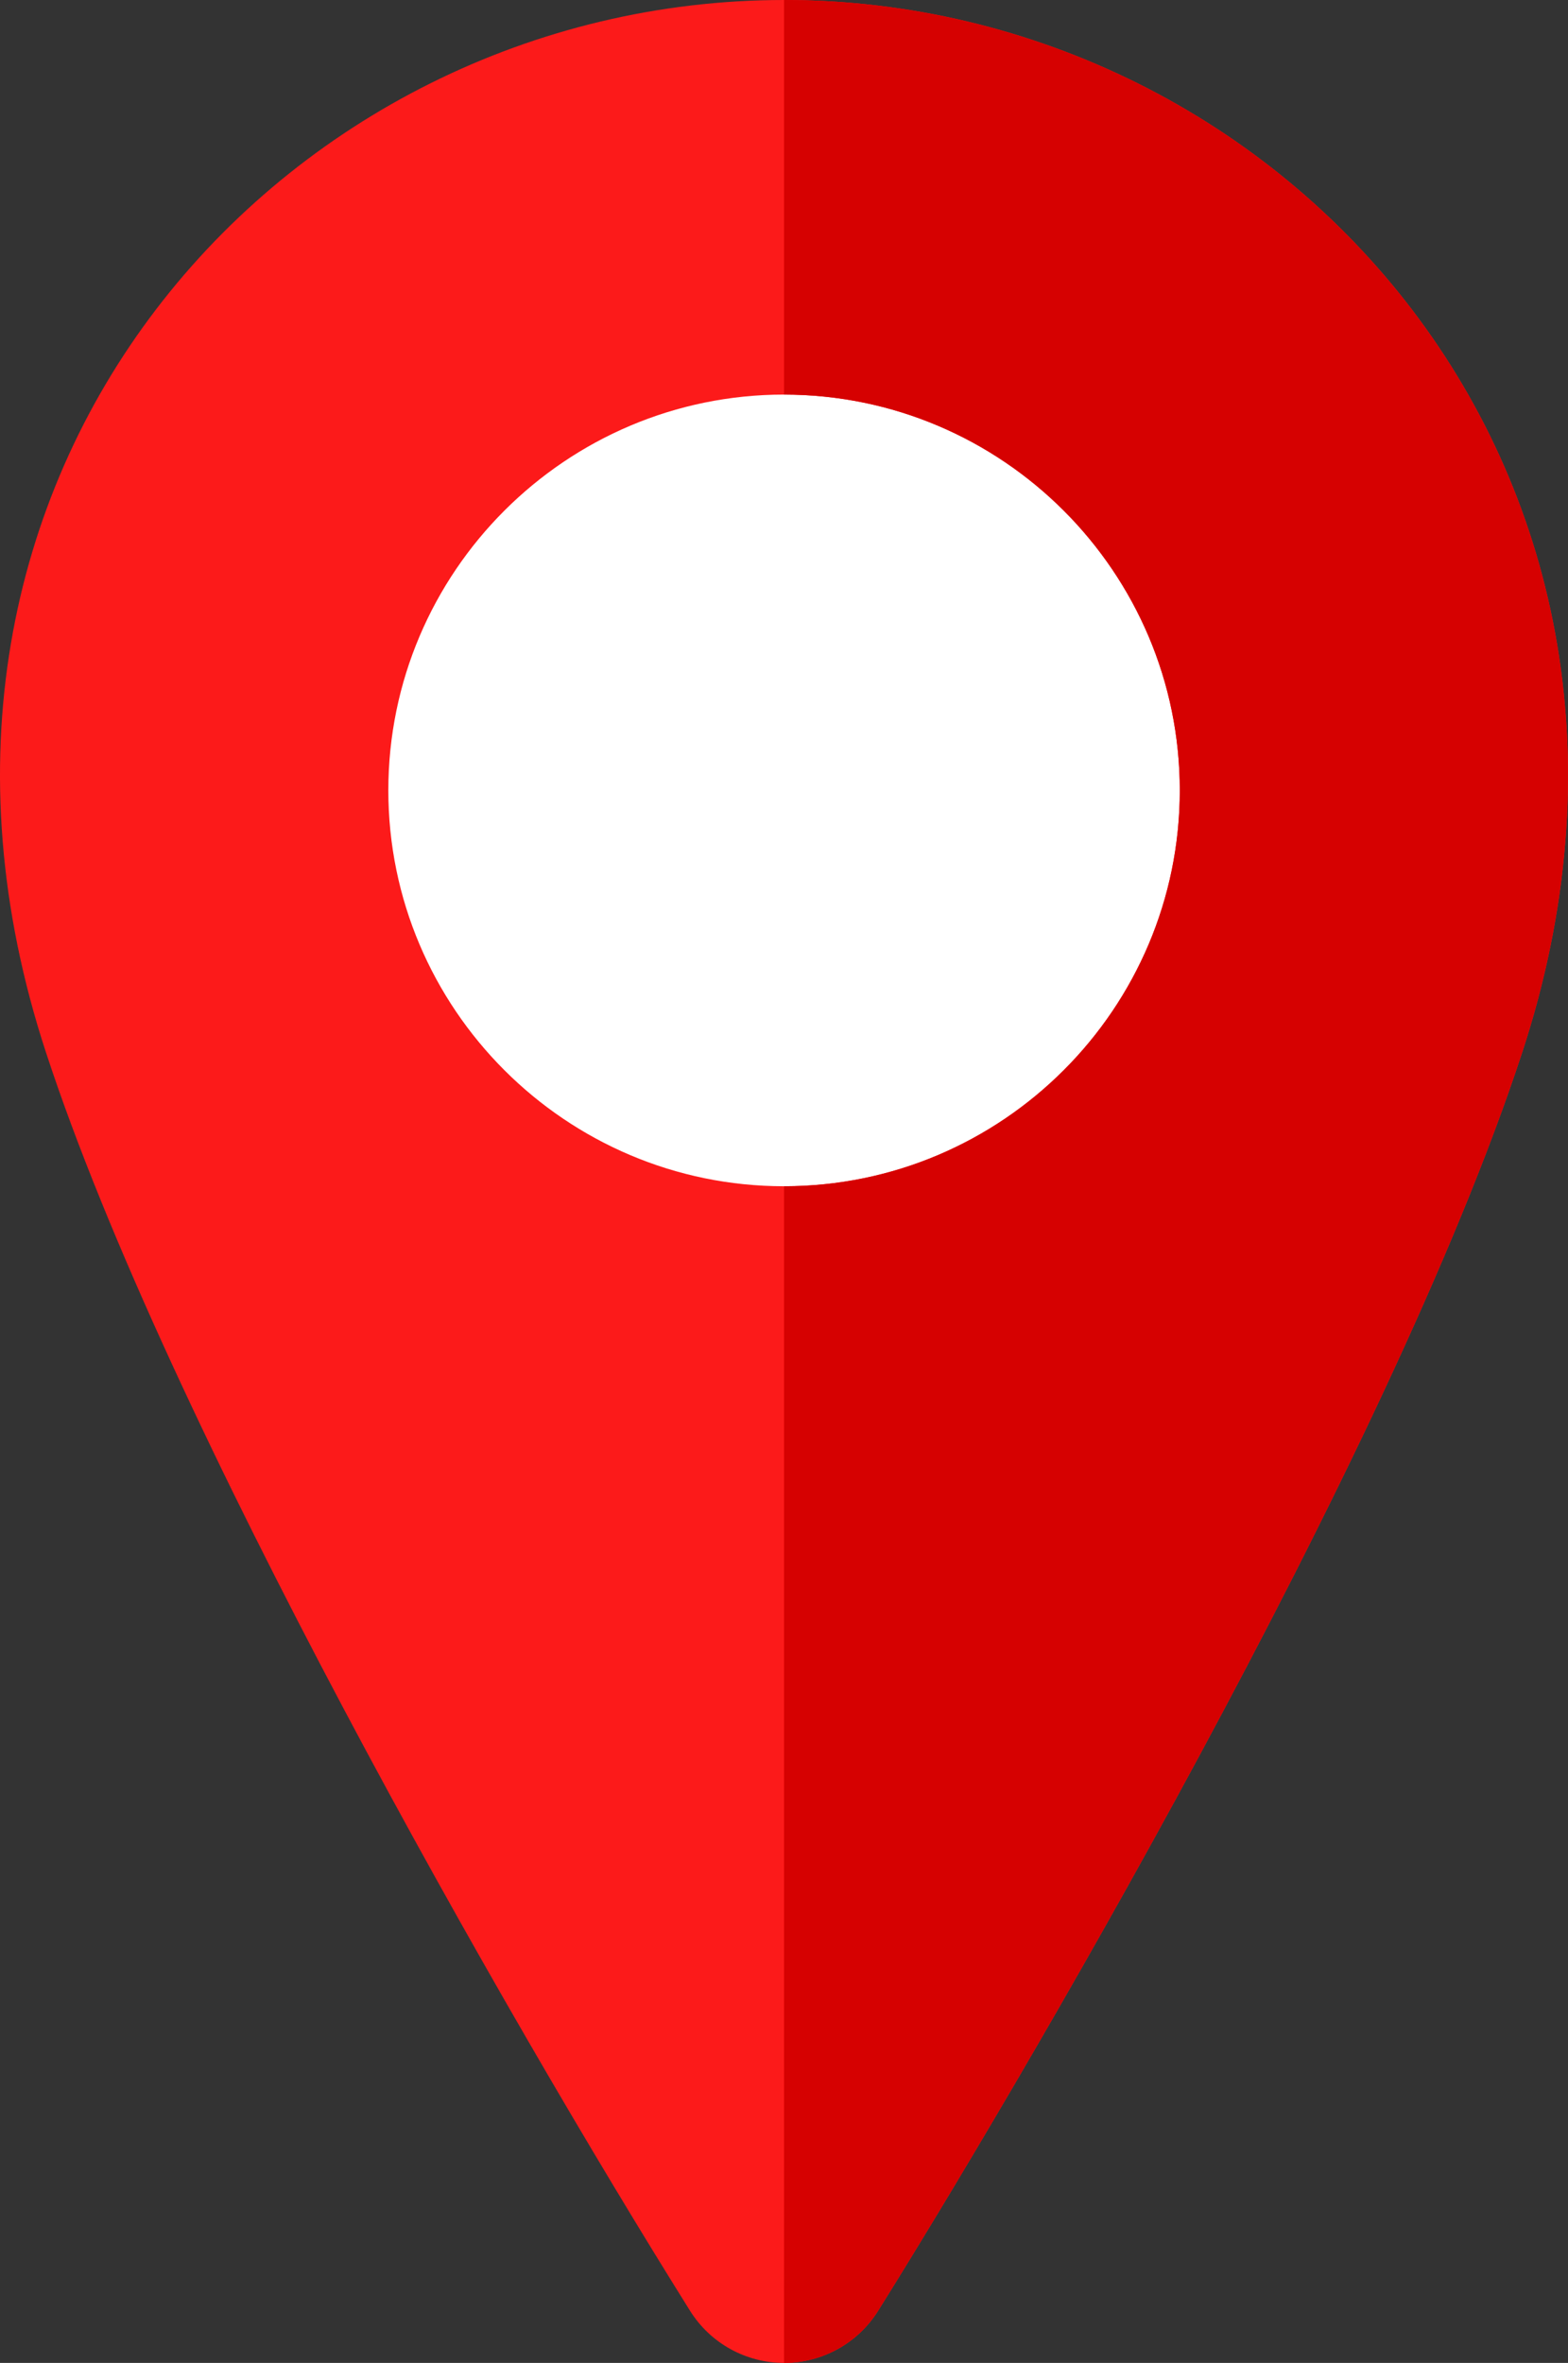 <?xml version="1.0" encoding="UTF-8" standalone="no"?>
<svg
        xmlns:dc="http://purl.org/dc/elements/1.1/"
        xmlns:cc="http://creativecommons.org/ns#"
        xmlns:rdf="http://www.w3.org/1999/02/22-rdf-syntax-ns#"
        xmlns:svg="http://www.w3.org/2000/svg"
        xmlns="http://www.w3.org/2000/svg"
        xmlns:sodipodi="http://sodipodi.sourceforge.net/DTD/sodipodi-0.dtd"
        xmlns:inkscape="http://www.inkscape.org/namespaces/inkscape"
        version="1.1"
        id="Layer_1"
        x="0px"
        y="0px"
        width="165.942"
        height="250.033"
        viewBox="0 0 165.942 250.033"
        enable-background="new 0 0 595.275 283.465"
        xml:space="preserve"
        sodipodi:docname="markerIcon.svg"
        inkscape:version="0.92.3 (2405546, 2018-03-11)"><rect x="0" y="0" width="165.942" height="250.033" fill="#333333" stroke="none"/><defs
        id="defs3739" /><sodipodi:namedview
        pagecolor="#ffffff"
        bordercolor="#666666"
        borderopacity="1"
        objecttolerance="10"
        gridtolerance="10"
        guidetolerance="10"
        inkscape:pageopacity="0"
        inkscape:pageshadow="2"
        inkscape:window-width="1920"
        inkscape:window-height="1057"
        id="namedview3737"
        showgrid="false"
        fit-margin-top="0"
        fit-margin-left="0"
        fit-margin-right="0"
        fit-margin-bottom="0"
        inkscape:zoom="2.965016"
        inkscape:cx="-31.692768"
        inkscape:cy="108.3005"
        inkscape:window-x="1912"
        inkscape:window-y="-8"
        inkscape:window-maximized="1"
        inkscape:current-layer="Layer_1" />
    <circle
            id="path3743"
            cx="79.763"
            cy="84.267"
            r="48.398"
            style="fill:#ffffff" /><path
            d="m 82.978,0 c -52.979,0 -98.198,50.155 -78.11,111.373 12.803,39.048 48.329,101.443 68.162,133.148 2.145,3.429 5.904,5.511 9.949,5.511 4.044,0 7.803,-2.083 9.948,-5.511 13.881,-22.191 53.979,-89.908 68.162,-133.146 v 0 C 181.098,50.38 136.135,0 82.978,0 Z m -0.001,125.523 c -23.093,0 -41.88,-18.791 -41.88,-41.889 0,-23.093 18.788,-41.881 41.88,-41.881 23.093,0 41.881,18.787 41.881,41.881 0,23.098 -18.787,41.889 -41.881,41.889 z"
            id="path3728"
            inkscape:connector-curvature="0"
            style="fill:#fc1a1a" />
    <path
            d="m 82.978,0 v 41.754 c 23.093,0 41.88,18.788 41.88,41.881 0,23.098 -18.787,41.888 -41.88,41.889 v 124.509 c 4.044,0 7.803,-2.083 9.947,-5.511 13.881,-22.191 53.978,-89.908 68.162,-133.146 v 0 C 181.098,50.38 136.135,0 82.978,0 Z"
            id="path3730"
            inkscape:connector-curvature="0"
            style="fill:#d60101" />


</svg>